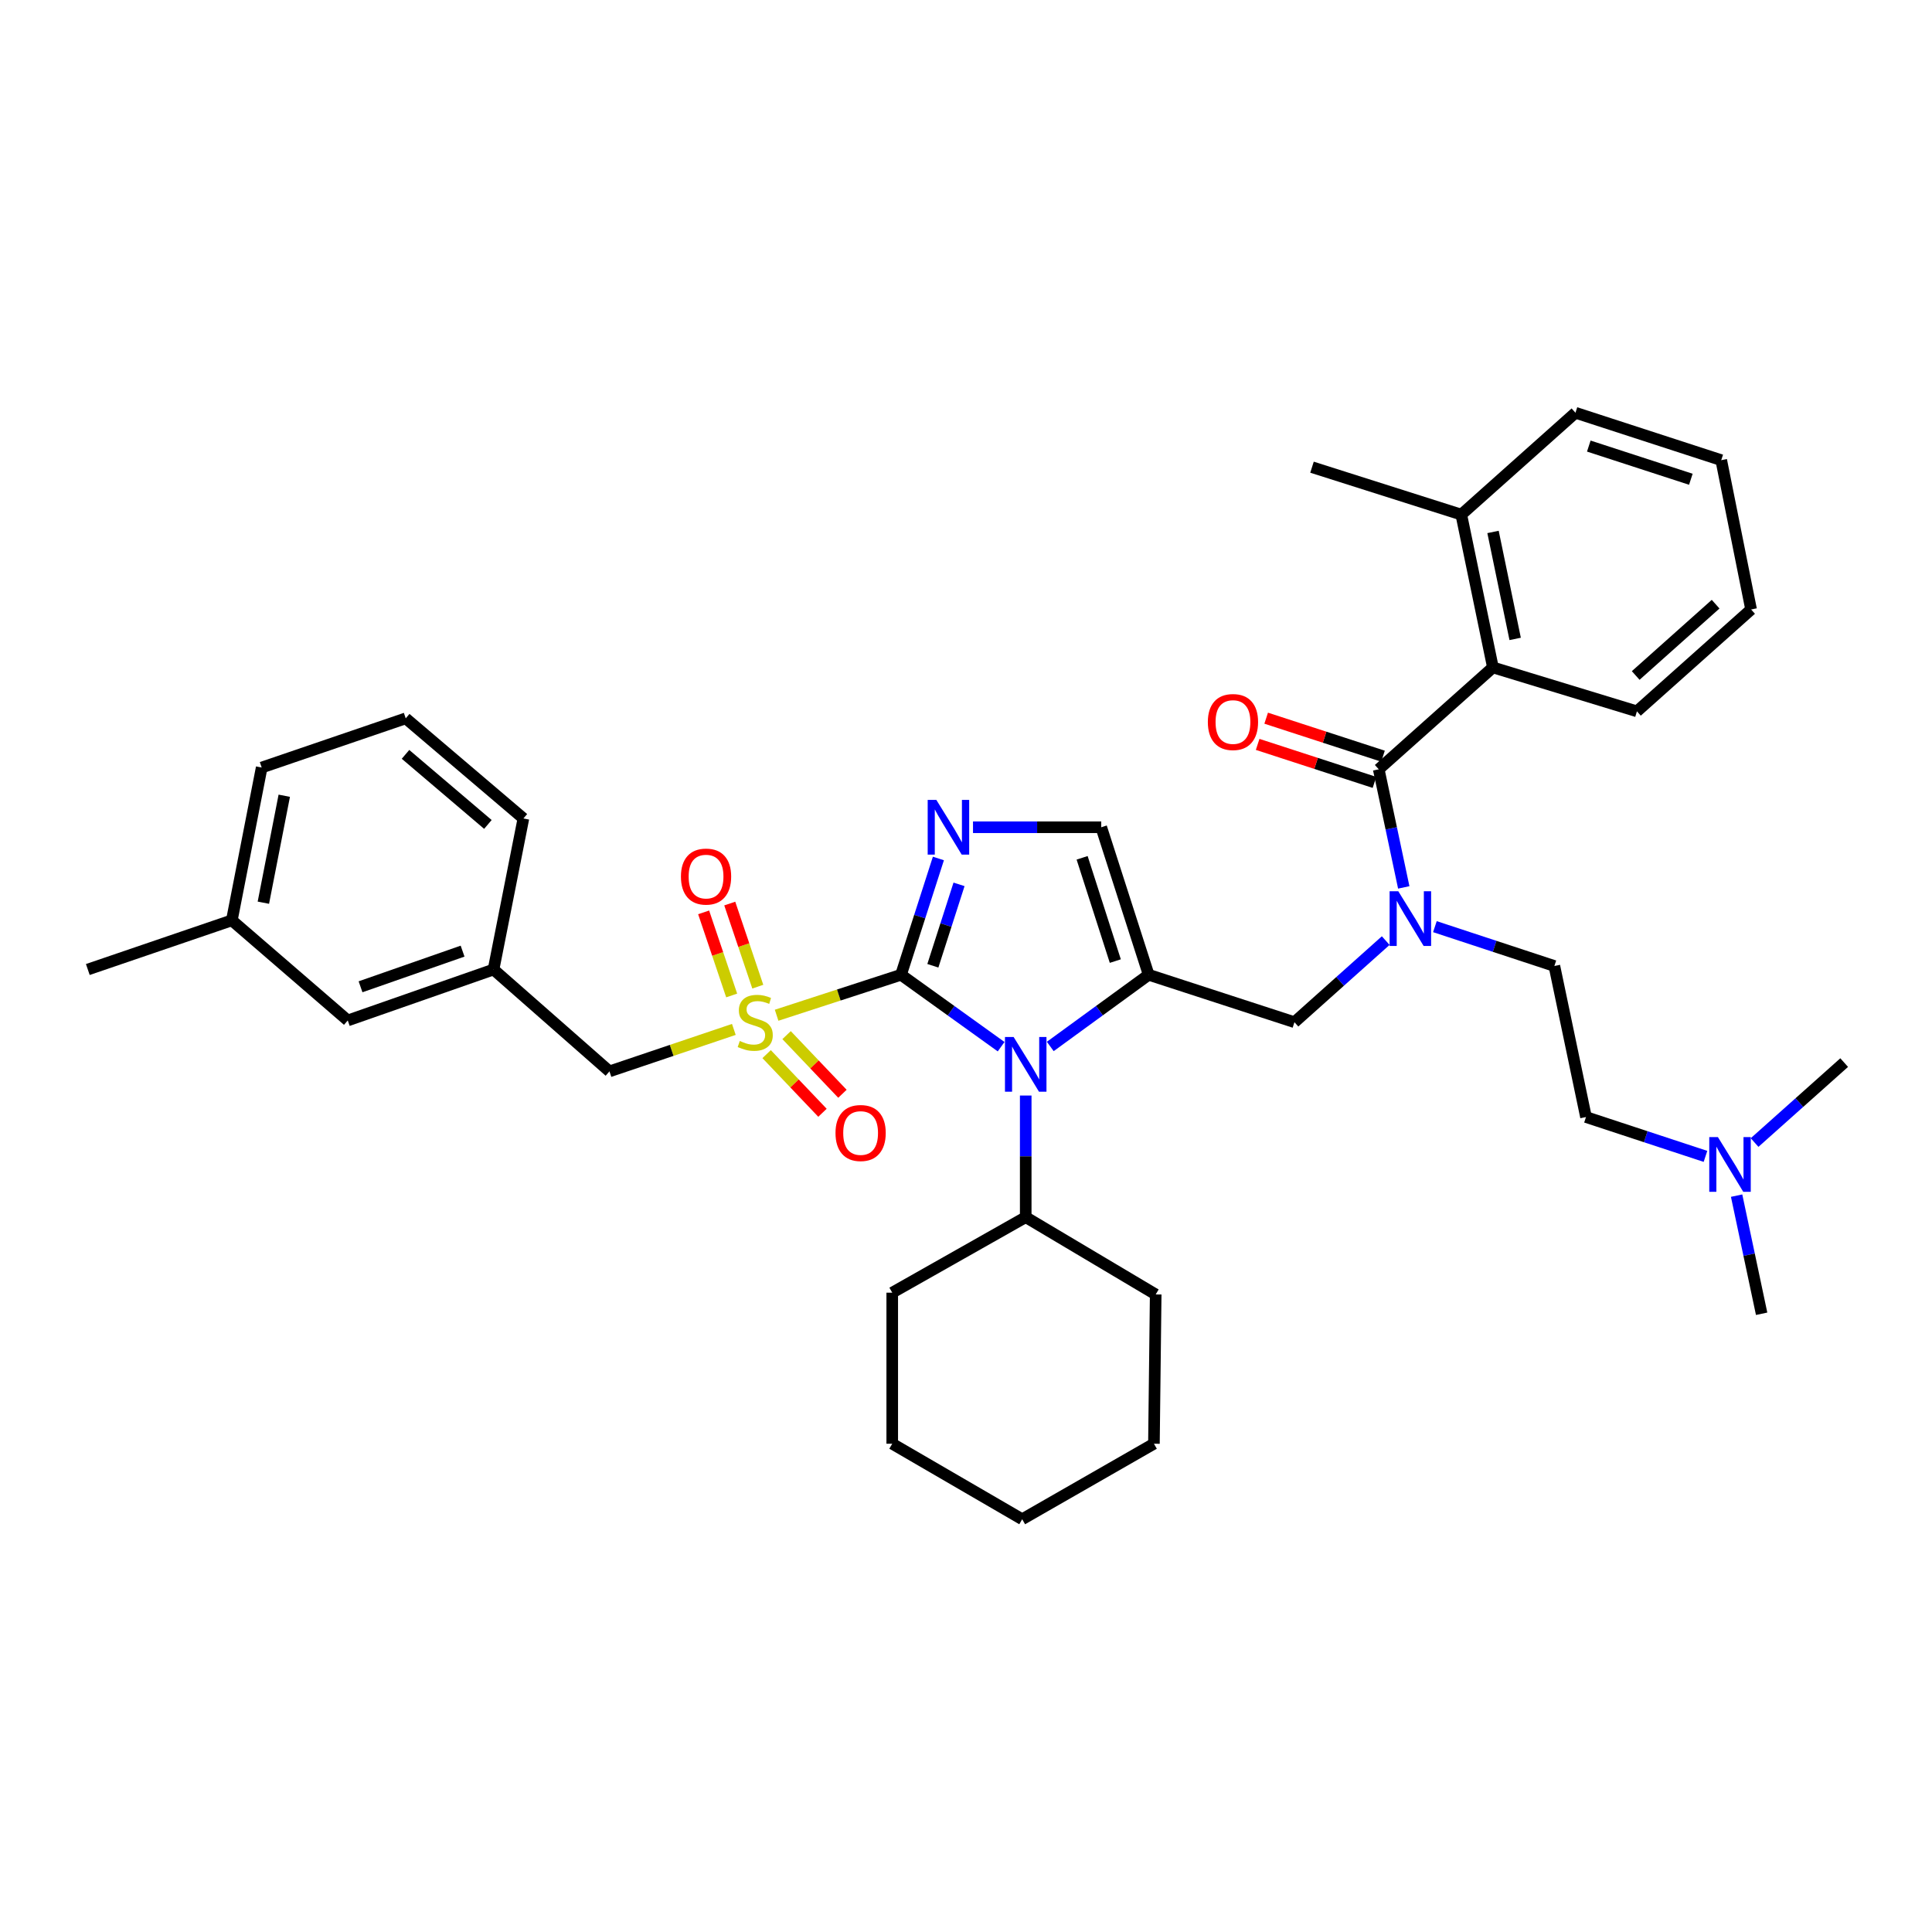 <?xml version='1.0' encoding='iso-8859-1'?>
<svg version='1.1' baseProfile='full'
              xmlns='http://www.w3.org/2000/svg'
                      xmlns:rdkit='http://www.rdkit.org/xml'
                      xmlns:xlink='http://www.w3.org/1999/xlink'
                  xml:space='preserve'
width='1000px' height='1000px' viewBox='0 0 1000 1000'>
<!-- END OF HEADER -->
<rect style='opacity:1.0;fill:#FFFFFF;stroke:none' width='1000' height='1000' x='0' y='0'> </rect>
<path class='bond-0' d='M 717.247,486.853 L 693.624,507.97' style='fill:none;fill-rule:evenodd;stroke:#0000FF;stroke-width:6px;stroke-linecap:butt;stroke-linejoin:miter;stroke-opacity:1' />
<path class='bond-0' d='M 693.624,507.97 L 670.001,529.088' style='fill:none;fill-rule:evenodd;stroke:#000000;stroke-width:6px;stroke-linecap:butt;stroke-linejoin:miter;stroke-opacity:1' />
<path class='bond-1' d='M 726.582,459.319 L 720.107,428.752' style='fill:none;fill-rule:evenodd;stroke:#0000FF;stroke-width:6px;stroke-linecap:butt;stroke-linejoin:miter;stroke-opacity:1' />
<path class='bond-1' d='M 720.107,428.752 L 713.632,398.185' style='fill:none;fill-rule:evenodd;stroke:#000000;stroke-width:6px;stroke-linecap:butt;stroke-linejoin:miter;stroke-opacity:1' />
<path class='bond-2' d='M 742.701,479.636 L 773.621,489.818' style='fill:none;fill-rule:evenodd;stroke:#0000FF;stroke-width:6px;stroke-linecap:butt;stroke-linejoin:miter;stroke-opacity:1' />
<path class='bond-2' d='M 773.621,489.818 L 804.541,500' style='fill:none;fill-rule:evenodd;stroke:#000000;stroke-width:6px;stroke-linecap:butt;stroke-linejoin:miter;stroke-opacity:1' />
<path class='bond-3' d='M 772.727,345.455 L 756.36,266.363' style='fill:none;fill-rule:evenodd;stroke:#000000;stroke-width:6px;stroke-linecap:butt;stroke-linejoin:miter;stroke-opacity:1' />
<path class='bond-3' d='M 784.243,330.7 L 772.786,275.336' style='fill:none;fill-rule:evenodd;stroke:#000000;stroke-width:6px;stroke-linecap:butt;stroke-linejoin:miter;stroke-opacity:1' />
<path class='bond-4' d='M 772.727,345.455 L 847.27,368.186' style='fill:none;fill-rule:evenodd;stroke:#000000;stroke-width:6px;stroke-linecap:butt;stroke-linejoin:miter;stroke-opacity:1' />
<path class='bond-5' d='M 772.727,345.455 L 713.632,398.185' style='fill:none;fill-rule:evenodd;stroke:#000000;stroke-width:6px;stroke-linecap:butt;stroke-linejoin:miter;stroke-opacity:1' />
<path class='bond-6' d='M 715.839,391.402 L 685.604,381.566' style='fill:none;fill-rule:evenodd;stroke:#000000;stroke-width:6px;stroke-linecap:butt;stroke-linejoin:miter;stroke-opacity:1' />
<path class='bond-6' d='M 685.604,381.566 L 655.369,371.73' style='fill:none;fill-rule:evenodd;stroke:#FF0000;stroke-width:6px;stroke-linecap:butt;stroke-linejoin:miter;stroke-opacity:1' />
<path class='bond-6' d='M 711.426,404.968 L 681.191,395.132' style='fill:none;fill-rule:evenodd;stroke:#000000;stroke-width:6px;stroke-linecap:butt;stroke-linejoin:miter;stroke-opacity:1' />
<path class='bond-6' d='M 681.191,395.132 L 650.956,385.296' style='fill:none;fill-rule:evenodd;stroke:#FF0000;stroke-width:6px;stroke-linecap:butt;stroke-linejoin:miter;stroke-opacity:1' />
<path class='bond-7' d='M 756.36,266.363 L 679.092,241.817' style='fill:none;fill-rule:evenodd;stroke:#000000;stroke-width:6px;stroke-linecap:butt;stroke-linejoin:miter;stroke-opacity:1' />
<path class='bond-8' d='M 756.36,266.363 L 815.455,213.64' style='fill:none;fill-rule:evenodd;stroke:#000000;stroke-width:6px;stroke-linecap:butt;stroke-linejoin:miter;stroke-opacity:1' />
<path class='bond-9' d='M 847.27,368.186 L 906.364,315.455' style='fill:none;fill-rule:evenodd;stroke:#000000;stroke-width:6px;stroke-linecap:butt;stroke-linejoin:miter;stroke-opacity:1' />
<path class='bond-9' d='M 846.635,349.631 L 888.002,312.72' style='fill:none;fill-rule:evenodd;stroke:#000000;stroke-width:6px;stroke-linecap:butt;stroke-linejoin:miter;stroke-opacity:1' />
<path class='bond-10' d='M 882.749,598.544 L 851.828,588.362' style='fill:none;fill-rule:evenodd;stroke:#0000FF;stroke-width:6px;stroke-linecap:butt;stroke-linejoin:miter;stroke-opacity:1' />
<path class='bond-10' d='M 851.828,588.362 L 820.908,578.18' style='fill:none;fill-rule:evenodd;stroke:#000000;stroke-width:6px;stroke-linecap:butt;stroke-linejoin:miter;stroke-opacity:1' />
<path class='bond-11' d='M 898.868,618.861 L 905.343,649.432' style='fill:none;fill-rule:evenodd;stroke:#0000FF;stroke-width:6px;stroke-linecap:butt;stroke-linejoin:miter;stroke-opacity:1' />
<path class='bond-11' d='M 905.343,649.432 L 911.817,680.003' style='fill:none;fill-rule:evenodd;stroke:#000000;stroke-width:6px;stroke-linecap:butt;stroke-linejoin:miter;stroke-opacity:1' />
<path class='bond-12' d='M 908.171,591.376 L 931.358,570.686' style='fill:none;fill-rule:evenodd;stroke:#0000FF;stroke-width:6px;stroke-linecap:butt;stroke-linejoin:miter;stroke-opacity:1' />
<path class='bond-12' d='M 931.358,570.686 L 954.545,549.996' style='fill:none;fill-rule:evenodd;stroke:#000000;stroke-width:6px;stroke-linecap:butt;stroke-linejoin:miter;stroke-opacity:1' />
<path class='bond-13' d='M 820.908,578.18 L 804.541,500' style='fill:none;fill-rule:evenodd;stroke:#000000;stroke-width:6px;stroke-linecap:butt;stroke-linejoin:miter;stroke-opacity:1' />
<path class='bond-14' d='M 401.973,525.489 L 434.168,515.015' style='fill:none;fill-rule:evenodd;stroke:#CCCC00;stroke-width:6px;stroke-linecap:butt;stroke-linejoin:miter;stroke-opacity:1' />
<path class='bond-14' d='M 434.168,515.015 L 466.363,504.541' style='fill:none;fill-rule:evenodd;stroke:#000000;stroke-width:6px;stroke-linecap:butt;stroke-linejoin:miter;stroke-opacity:1' />
<path class='bond-15' d='M 379.838,532.823 L 347.647,543.684' style='fill:none;fill-rule:evenodd;stroke:#CCCC00;stroke-width:6px;stroke-linecap:butt;stroke-linejoin:miter;stroke-opacity:1' />
<path class='bond-15' d='M 347.647,543.684 L 315.455,554.545' style='fill:none;fill-rule:evenodd;stroke:#000000;stroke-width:6px;stroke-linecap:butt;stroke-linejoin:miter;stroke-opacity:1' />
<path class='bond-16' d='M 392.232,510.697 L 384.975,489.188' style='fill:none;fill-rule:evenodd;stroke:#CCCC00;stroke-width:6px;stroke-linecap:butt;stroke-linejoin:miter;stroke-opacity:1' />
<path class='bond-16' d='M 384.975,489.188 L 377.718,467.679' style='fill:none;fill-rule:evenodd;stroke:#FF0000;stroke-width:6px;stroke-linecap:butt;stroke-linejoin:miter;stroke-opacity:1' />
<path class='bond-16' d='M 378.714,515.257 L 371.458,493.749' style='fill:none;fill-rule:evenodd;stroke:#CCCC00;stroke-width:6px;stroke-linecap:butt;stroke-linejoin:miter;stroke-opacity:1' />
<path class='bond-16' d='M 371.458,493.749 L 364.201,472.24' style='fill:none;fill-rule:evenodd;stroke:#FF0000;stroke-width:6px;stroke-linecap:butt;stroke-linejoin:miter;stroke-opacity:1' />
<path class='bond-17' d='M 396.801,545.617 L 411.257,560.796' style='fill:none;fill-rule:evenodd;stroke:#CCCC00;stroke-width:6px;stroke-linecap:butt;stroke-linejoin:miter;stroke-opacity:1' />
<path class='bond-17' d='M 411.257,560.796 L 425.713,575.974' style='fill:none;fill-rule:evenodd;stroke:#FF0000;stroke-width:6px;stroke-linecap:butt;stroke-linejoin:miter;stroke-opacity:1' />
<path class='bond-17' d='M 407.132,535.778 L 421.588,550.957' style='fill:none;fill-rule:evenodd;stroke:#CCCC00;stroke-width:6px;stroke-linecap:butt;stroke-linejoin:miter;stroke-opacity:1' />
<path class='bond-17' d='M 421.588,550.957 L 436.044,566.135' style='fill:none;fill-rule:evenodd;stroke:#FF0000;stroke-width:6px;stroke-linecap:butt;stroke-linejoin:miter;stroke-opacity:1' />
<path class='bond-18' d='M 315.455,554.545 L 255.457,501.815' style='fill:none;fill-rule:evenodd;stroke:#000000;stroke-width:6px;stroke-linecap:butt;stroke-linejoin:miter;stroke-opacity:1' />
<path class='bond-19' d='M 180.003,528.184 L 255.457,501.815' style='fill:none;fill-rule:evenodd;stroke:#000000;stroke-width:6px;stroke-linecap:butt;stroke-linejoin:miter;stroke-opacity:1' />
<path class='bond-19' d='M 186.615,510.761 L 239.432,492.303' style='fill:none;fill-rule:evenodd;stroke:#000000;stroke-width:6px;stroke-linecap:butt;stroke-linejoin:miter;stroke-opacity:1' />
<path class='bond-20' d='M 180.003,528.184 L 119.997,476.365' style='fill:none;fill-rule:evenodd;stroke:#000000;stroke-width:6px;stroke-linecap:butt;stroke-linejoin:miter;stroke-opacity:1' />
<path class='bond-21' d='M 255.457,501.815 L 270.912,423.635' style='fill:none;fill-rule:evenodd;stroke:#000000;stroke-width:6px;stroke-linecap:butt;stroke-linejoin:miter;stroke-opacity:1' />
<path class='bond-22' d='M 543.619,541.648 L 569.083,523.095' style='fill:none;fill-rule:evenodd;stroke:#0000FF;stroke-width:6px;stroke-linecap:butt;stroke-linejoin:miter;stroke-opacity:1' />
<path class='bond-22' d='M 569.083,523.095 L 594.547,504.541' style='fill:none;fill-rule:evenodd;stroke:#000000;stroke-width:6px;stroke-linecap:butt;stroke-linejoin:miter;stroke-opacity:1' />
<path class='bond-23' d='M 518.184,541.766 L 492.273,523.154' style='fill:none;fill-rule:evenodd;stroke:#0000FF;stroke-width:6px;stroke-linecap:butt;stroke-linejoin:miter;stroke-opacity:1' />
<path class='bond-23' d='M 492.273,523.154 L 466.363,504.541' style='fill:none;fill-rule:evenodd;stroke:#000000;stroke-width:6px;stroke-linecap:butt;stroke-linejoin:miter;stroke-opacity:1' />
<path class='bond-24' d='M 530.911,567.045 L 530.911,598.522' style='fill:none;fill-rule:evenodd;stroke:#0000FF;stroke-width:6px;stroke-linecap:butt;stroke-linejoin:miter;stroke-opacity:1' />
<path class='bond-24' d='M 530.911,598.522 L 530.911,629.999' style='fill:none;fill-rule:evenodd;stroke:#000000;stroke-width:6px;stroke-linecap:butt;stroke-linejoin:miter;stroke-opacity:1' />
<path class='bond-25' d='M 594.547,504.541 L 570.001,428.184' style='fill:none;fill-rule:evenodd;stroke:#000000;stroke-width:6px;stroke-linecap:butt;stroke-linejoin:miter;stroke-opacity:1' />
<path class='bond-25' d='M 577.283,497.454 L 560.101,444.004' style='fill:none;fill-rule:evenodd;stroke:#000000;stroke-width:6px;stroke-linecap:butt;stroke-linejoin:miter;stroke-opacity:1' />
<path class='bond-26' d='M 594.547,504.541 L 670.001,529.088' style='fill:none;fill-rule:evenodd;stroke:#000000;stroke-width:6px;stroke-linecap:butt;stroke-linejoin:miter;stroke-opacity:1' />
<path class='bond-27' d='M 570.001,428.184 L 536.814,428.184' style='fill:none;fill-rule:evenodd;stroke:#000000;stroke-width:6px;stroke-linecap:butt;stroke-linejoin:miter;stroke-opacity:1' />
<path class='bond-27' d='M 536.814,428.184 L 503.626,428.184' style='fill:none;fill-rule:evenodd;stroke:#0000FF;stroke-width:6px;stroke-linecap:butt;stroke-linejoin:miter;stroke-opacity:1' />
<path class='bond-28' d='M 485.713,444.349 L 476.038,474.445' style='fill:none;fill-rule:evenodd;stroke:#0000FF;stroke-width:6px;stroke-linecap:butt;stroke-linejoin:miter;stroke-opacity:1' />
<path class='bond-28' d='M 476.038,474.445 L 466.363,504.541' style='fill:none;fill-rule:evenodd;stroke:#000000;stroke-width:6px;stroke-linecap:butt;stroke-linejoin:miter;stroke-opacity:1' />
<path class='bond-28' d='M 496.392,457.744 L 489.62,478.812' style='fill:none;fill-rule:evenodd;stroke:#0000FF;stroke-width:6px;stroke-linecap:butt;stroke-linejoin:miter;stroke-opacity:1' />
<path class='bond-28' d='M 489.62,478.812 L 482.847,499.879' style='fill:none;fill-rule:evenodd;stroke:#000000;stroke-width:6px;stroke-linecap:butt;stroke-linejoin:miter;stroke-opacity:1' />
<path class='bond-29' d='M 530.911,629.999 L 461.821,669.089' style='fill:none;fill-rule:evenodd;stroke:#000000;stroke-width:6px;stroke-linecap:butt;stroke-linejoin:miter;stroke-opacity:1' />
<path class='bond-30' d='M 530.911,629.999 L 598.185,670.001' style='fill:none;fill-rule:evenodd;stroke:#000000;stroke-width:6px;stroke-linecap:butt;stroke-linejoin:miter;stroke-opacity:1' />
<path class='bond-31' d='M 461.821,669.089 L 461.821,747.27' style='fill:none;fill-rule:evenodd;stroke:#000000;stroke-width:6px;stroke-linecap:butt;stroke-linejoin:miter;stroke-opacity:1' />
<path class='bond-32' d='M 598.185,670.001 L 597.274,747.27' style='fill:none;fill-rule:evenodd;stroke:#000000;stroke-width:6px;stroke-linecap:butt;stroke-linejoin:miter;stroke-opacity:1' />
<path class='bond-33' d='M 461.821,747.27 L 529.088,786.36' style='fill:none;fill-rule:evenodd;stroke:#000000;stroke-width:6px;stroke-linecap:butt;stroke-linejoin:miter;stroke-opacity:1' />
<path class='bond-34' d='M 597.274,747.27 L 529.088,786.36' style='fill:none;fill-rule:evenodd;stroke:#000000;stroke-width:6px;stroke-linecap:butt;stroke-linejoin:miter;stroke-opacity:1' />
<path class='bond-35' d='M 119.997,476.365 L 135.452,397.274' style='fill:none;fill-rule:evenodd;stroke:#000000;stroke-width:6px;stroke-linecap:butt;stroke-linejoin:miter;stroke-opacity:1' />
<path class='bond-35' d='M 136.317,467.238 L 147.136,411.873' style='fill:none;fill-rule:evenodd;stroke:#000000;stroke-width:6px;stroke-linecap:butt;stroke-linejoin:miter;stroke-opacity:1' />
<path class='bond-36' d='M 119.997,476.365 L 45.455,501.815' style='fill:none;fill-rule:evenodd;stroke:#000000;stroke-width:6px;stroke-linecap:butt;stroke-linejoin:miter;stroke-opacity:1' />
<path class='bond-37' d='M 210.002,371.816 L 135.452,397.274' style='fill:none;fill-rule:evenodd;stroke:#000000;stroke-width:6px;stroke-linecap:butt;stroke-linejoin:miter;stroke-opacity:1' />
<path class='bond-38' d='M 210.002,371.816 L 270.912,423.635' style='fill:none;fill-rule:evenodd;stroke:#000000;stroke-width:6px;stroke-linecap:butt;stroke-linejoin:miter;stroke-opacity:1' />
<path class='bond-38' d='M 209.894,390.455 L 252.531,426.728' style='fill:none;fill-rule:evenodd;stroke:#000000;stroke-width:6px;stroke-linecap:butt;stroke-linejoin:miter;stroke-opacity:1' />
<path class='bond-39' d='M 815.455,213.64 L 890.909,238.179' style='fill:none;fill-rule:evenodd;stroke:#000000;stroke-width:6px;stroke-linecap:butt;stroke-linejoin:miter;stroke-opacity:1' />
<path class='bond-39' d='M 822.361,230.888 L 875.179,248.065' style='fill:none;fill-rule:evenodd;stroke:#000000;stroke-width:6px;stroke-linecap:butt;stroke-linejoin:miter;stroke-opacity:1' />
<path class='bond-40' d='M 906.364,315.455 L 890.909,238.179' style='fill:none;fill-rule:evenodd;stroke:#000000;stroke-width:6px;stroke-linecap:butt;stroke-linejoin:miter;stroke-opacity:1' />
<path  class='atom-0' d='M 723.739 461.294
L 733.019 476.294
Q 733.939 477.774, 735.419 480.454
Q 736.899 483.134, 736.979 483.294
L 736.979 461.294
L 740.739 461.294
L 740.739 489.614
L 736.859 489.614
L 726.899 473.214
Q 725.739 471.294, 724.499 469.094
Q 723.299 466.894, 722.939 466.214
L 722.939 489.614
L 719.259 489.614
L 719.259 461.294
L 723.739 461.294
' fill='#0000FF'/>
<path  class='atom-3' d='M 625.179 373.719
Q 625.179 366.919, 628.539 363.119
Q 631.899 359.319, 638.179 359.319
Q 644.459 359.319, 647.819 363.119
Q 651.179 366.919, 651.179 373.719
Q 651.179 380.599, 647.779 384.519
Q 644.379 388.399, 638.179 388.399
Q 631.939 388.399, 628.539 384.519
Q 625.179 380.639, 625.179 373.719
M 638.179 385.199
Q 642.499 385.199, 644.819 382.319
Q 647.179 379.399, 647.179 373.719
Q 647.179 368.159, 644.819 365.359
Q 642.499 362.519, 638.179 362.519
Q 633.859 362.519, 631.499 365.319
Q 629.179 368.119, 629.179 373.719
Q 629.179 379.439, 631.499 382.319
Q 633.859 385.199, 638.179 385.199
' fill='#FF0000'/>
<path  class='atom-6' d='M 889.191 588.566
L 898.471 603.566
Q 899.391 605.046, 900.871 607.726
Q 902.351 610.406, 902.431 610.566
L 902.431 588.566
L 906.191 588.566
L 906.191 616.886
L 902.311 616.886
L 892.351 600.486
Q 891.191 598.566, 889.951 596.366
Q 888.751 594.166, 888.391 593.486
L 888.391 616.886
L 884.711 616.886
L 884.711 588.566
L 889.191 588.566
' fill='#0000FF'/>
<path  class='atom-8' d='M 382.909 538.808
Q 383.229 538.928, 384.549 539.488
Q 385.869 540.048, 387.309 540.408
Q 388.789 540.728, 390.229 540.728
Q 392.909 540.728, 394.469 539.448
Q 396.029 538.128, 396.029 535.848
Q 396.029 534.288, 395.229 533.328
Q 394.469 532.368, 393.269 531.848
Q 392.069 531.328, 390.069 530.728
Q 387.549 529.968, 386.029 529.248
Q 384.549 528.528, 383.469 527.008
Q 382.429 525.488, 382.429 522.928
Q 382.429 519.368, 384.829 517.168
Q 387.269 514.968, 392.069 514.968
Q 395.349 514.968, 399.069 516.528
L 398.149 519.608
Q 394.749 518.208, 392.189 518.208
Q 389.429 518.208, 387.909 519.368
Q 386.389 520.488, 386.429 522.448
Q 386.429 523.968, 387.189 524.888
Q 387.989 525.808, 389.109 526.328
Q 390.269 526.848, 392.189 527.448
Q 394.749 528.248, 396.269 529.048
Q 397.789 529.848, 398.869 531.488
Q 399.989 533.088, 399.989 535.848
Q 399.989 539.768, 397.349 541.888
Q 394.749 543.968, 390.389 543.968
Q 387.869 543.968, 385.949 543.408
Q 384.069 542.888, 381.829 541.968
L 382.909 538.808
' fill='#CCCC00'/>
<path  class='atom-10' d='M 352.451 453.714
Q 352.451 446.914, 355.811 443.114
Q 359.171 439.314, 365.451 439.314
Q 371.731 439.314, 375.091 443.114
Q 378.451 446.914, 378.451 453.714
Q 378.451 460.594, 375.051 464.514
Q 371.651 468.394, 365.451 468.394
Q 359.211 468.394, 355.811 464.514
Q 352.451 460.634, 352.451 453.714
M 365.451 465.194
Q 369.771 465.194, 372.091 462.314
Q 374.451 459.394, 374.451 453.714
Q 374.451 448.154, 372.091 445.354
Q 369.771 442.514, 365.451 442.514
Q 361.131 442.514, 358.771 445.314
Q 356.451 448.114, 356.451 453.714
Q 356.451 459.434, 358.771 462.314
Q 361.131 465.194, 365.451 465.194
' fill='#FF0000'/>
<path  class='atom-11' d='M 432.455 586.44
Q 432.455 579.64, 435.815 575.84
Q 439.175 572.04, 445.455 572.04
Q 451.735 572.04, 455.095 575.84
Q 458.455 579.64, 458.455 586.44
Q 458.455 593.32, 455.055 597.24
Q 451.655 601.12, 445.455 601.12
Q 439.215 601.12, 435.815 597.24
Q 432.455 593.36, 432.455 586.44
M 445.455 597.92
Q 449.775 597.92, 452.095 595.04
Q 454.455 592.12, 454.455 586.44
Q 454.455 580.88, 452.095 578.08
Q 449.775 575.24, 445.455 575.24
Q 441.135 575.24, 438.775 578.04
Q 436.455 580.84, 436.455 586.44
Q 436.455 592.16, 438.775 595.04
Q 441.135 597.92, 445.455 597.92
' fill='#FF0000'/>
<path  class='atom-14' d='M 524.651 536.748
L 533.931 551.748
Q 534.851 553.228, 536.331 555.908
Q 537.811 558.588, 537.891 558.748
L 537.891 536.748
L 541.651 536.748
L 541.651 565.068
L 537.771 565.068
L 527.811 548.668
Q 526.651 546.748, 525.411 544.548
Q 524.211 542.348, 523.851 541.668
L 523.851 565.068
L 520.171 565.068
L 520.171 536.748
L 524.651 536.748
' fill='#0000FF'/>
<path  class='atom-17' d='M 484.649 414.024
L 493.929 429.024
Q 494.849 430.504, 496.329 433.184
Q 497.809 435.864, 497.889 436.024
L 497.889 414.024
L 501.649 414.024
L 501.649 442.344
L 497.769 442.344
L 487.809 425.944
Q 486.649 424.024, 485.409 421.824
Q 484.209 419.624, 483.849 418.944
L 483.849 442.344
L 480.169 442.344
L 480.169 414.024
L 484.649 414.024
' fill='#0000FF'/>
</svg>

